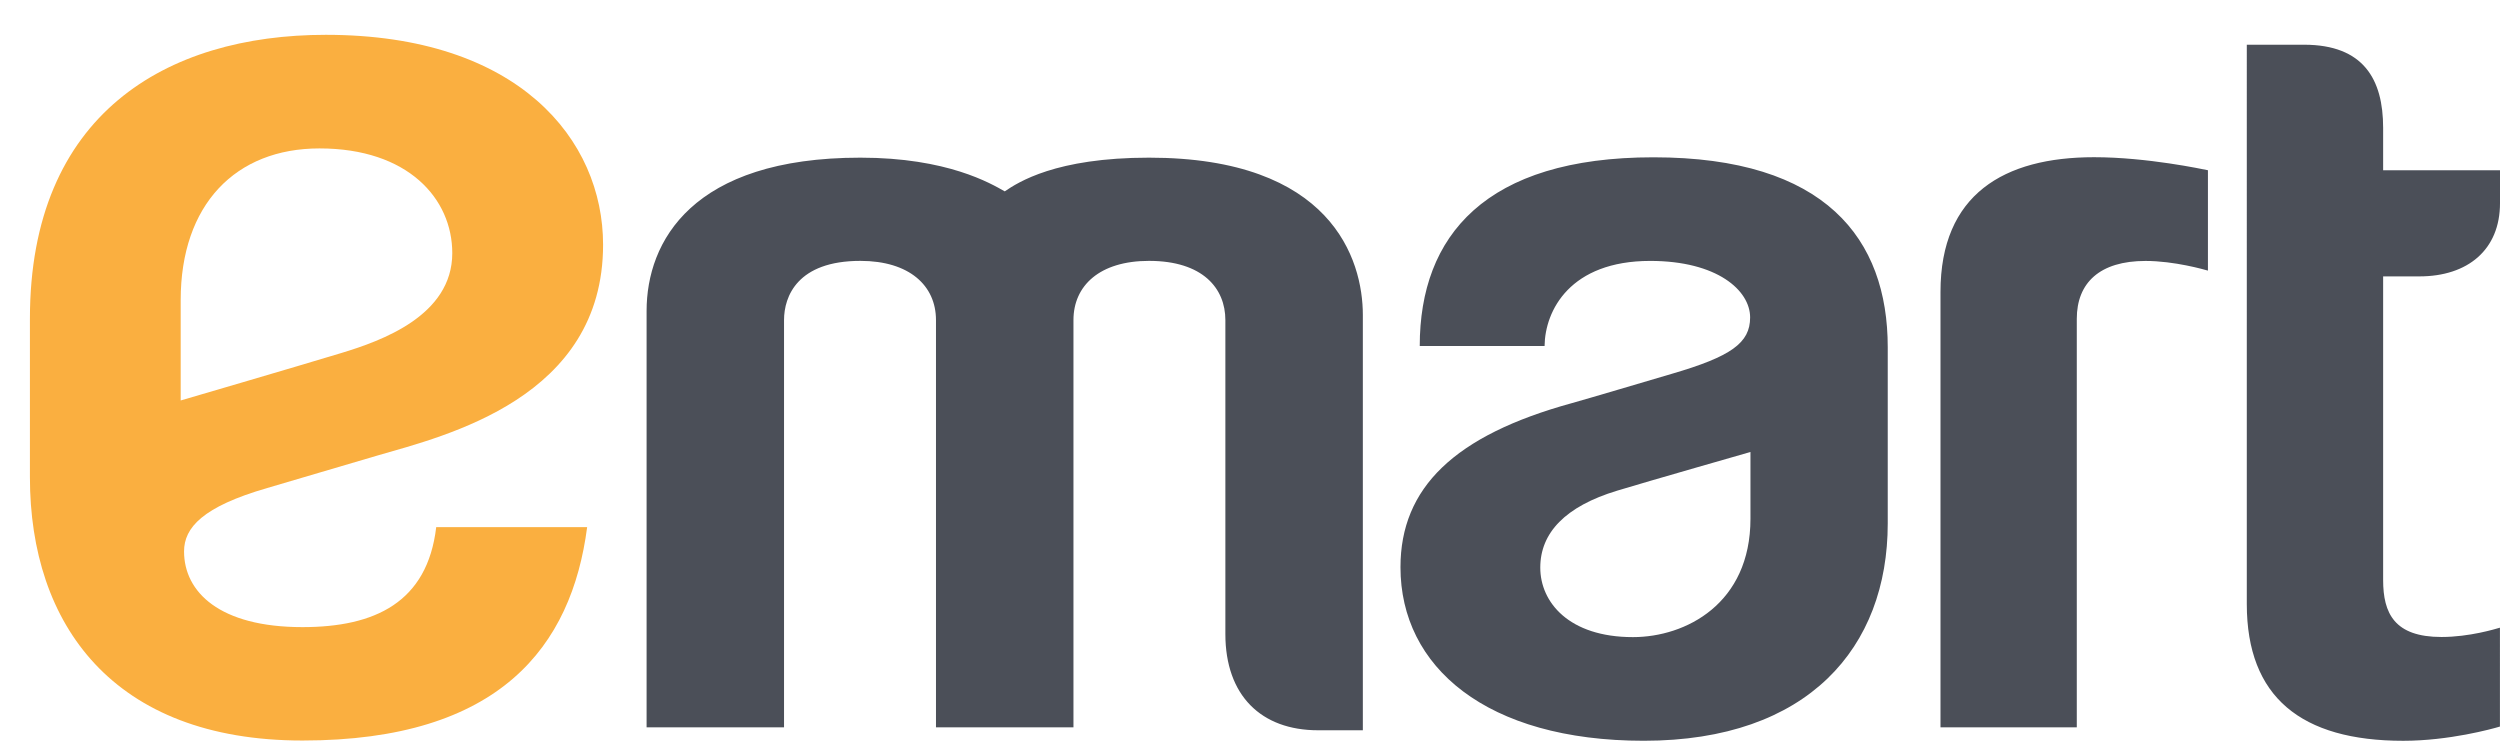 <?xml version="1.0" encoding="utf-8"?>
<!-- Generator: Adobe Illustrator 16.0.0, SVG Export Plug-In . SVG Version: 6.00 Build 0)  -->
<!DOCTYPE svg PUBLIC "-//W3C//DTD SVG 1.1//EN" "http://www.w3.org/Graphics/SVG/1.1/DTD/svg11.dtd">
<svg version="1.1" id="Layer_1" xmlns="http://www.w3.org/2000/svg" xmlns:xlink="http://www.w3.org/1999/xlink" x="0px" y="0px"
	 width="76.54px" height="22.68px" viewBox="0 0 76.54 22.68" enable-background="new 0 0 76.54 22.68" xml:space="preserve">
<path fill="#4B4F58" d="M76.538,22.244c-0.242,0.074-1.561,0.436-2.961,0.436c-3.126,0-4.789-1.338-4.789-4.186V1.369h1.752
	c1.826,0,2.422,1.064,2.422,2.544v1.3h3.578v1.006c0,1.432-0.991,2.243-2.468,2.243h-1.11v9.296c0,1.018,0.344,1.744,1.787,1.744
	c0.856,0,1.653-0.246,1.789-0.285C76.537,19.563,76.538,22.244,76.538,22.244 M65.688,7.989c0.885,0,1.803,0.266,1.91,0.296V5.212
	c-0.148-0.029-1.86-0.399-3.487-0.399c-2.756,0-4.701,1.137-4.701,4.125v13.329h4.173V9.762C63.583,8.658,64.285,7.989,65.688,7.989
	z M41.725,9.646c0-1.715-0.968-4.819-6.547-4.819c-2.86,0-4.008,0.755-4.417,1.032c-0.424-0.24-1.756-1.032-4.419-1.032
	c-5.155,0-6.546,2.567-6.546,4.695v12.746h4.208c0,0,0-12.002,0-12.469c0-0.721,0.407-1.812,2.337-1.812
	c1.501,0,2.315,0.758,2.315,1.812c0,0.317,0,12.469,0,12.469h4.209c0,0,0-11.714,0-12.469c0-1.05,0.798-1.812,2.313-1.812
	c1.651,0,2.338,0.844,2.338,1.812c0,0.716,0,9.569,0,9.612c0,1.885,1.098,2.947,2.839,2.947c1.204,0,1.37,0,1.37,0V9.646z
	 M50.622,4.816c5.267,0,7.173,2.495,7.173,5.814v5.397c0,3.793-2.432,6.652-7.469,6.652c-4.822,0-7.449-2.262-7.449-5.313
	c0-2.434,1.652-4.035,5.244-5.023c0.522-0.145,2.271-0.666,3.065-0.899c1.813-0.53,2.396-0.943,2.396-1.726
	c0-0.826-1.008-1.73-3.058-1.73c-2.451,0-3.223,1.514-3.235,2.606h-3.822C43.467,7.219,45.479,4.816,50.622,4.816z M49.993,19.506
	c1.619,0,3.599-1.023,3.599-3.623v-2.045c0,0-3.187,0.912-4.08,1.184c-1.591,0.482-2.355,1.293-2.355,2.355
	C47.156,18.436,48.032,19.506,49.993,19.506z"/>
<path fill="#FAAF40" d="M9.261,22.672c-5.808,0-8.345-3.559-8.345-8.059V9.755c0-6.253,4.169-8.689,9.06-8.689
	c5.906,0,8.488,3.214,8.488,6.427c0,4.692-4.798,5.842-6.917,6.456c-0.61,0.176-2.858,0.846-3.365,0.992
	c-1.979,0.572-2.547,1.215-2.547,1.941c0,1.242,1.085,2.318,3.625,2.318c2.209,0,3.824-0.752,4.095-3.061h4.621
	C17.5,19.793,15.304,22.672,9.261,22.672 M9.781,4.544c-2.568,0-4.249,1.717-4.249,4.644v3.073c0,0,3.474-1.015,4.925-1.455
	c1.215-0.369,3.39-1.14,3.39-3.056C13.847,6.081,12.492,4.544,9.781,4.544z"/>
</svg>
